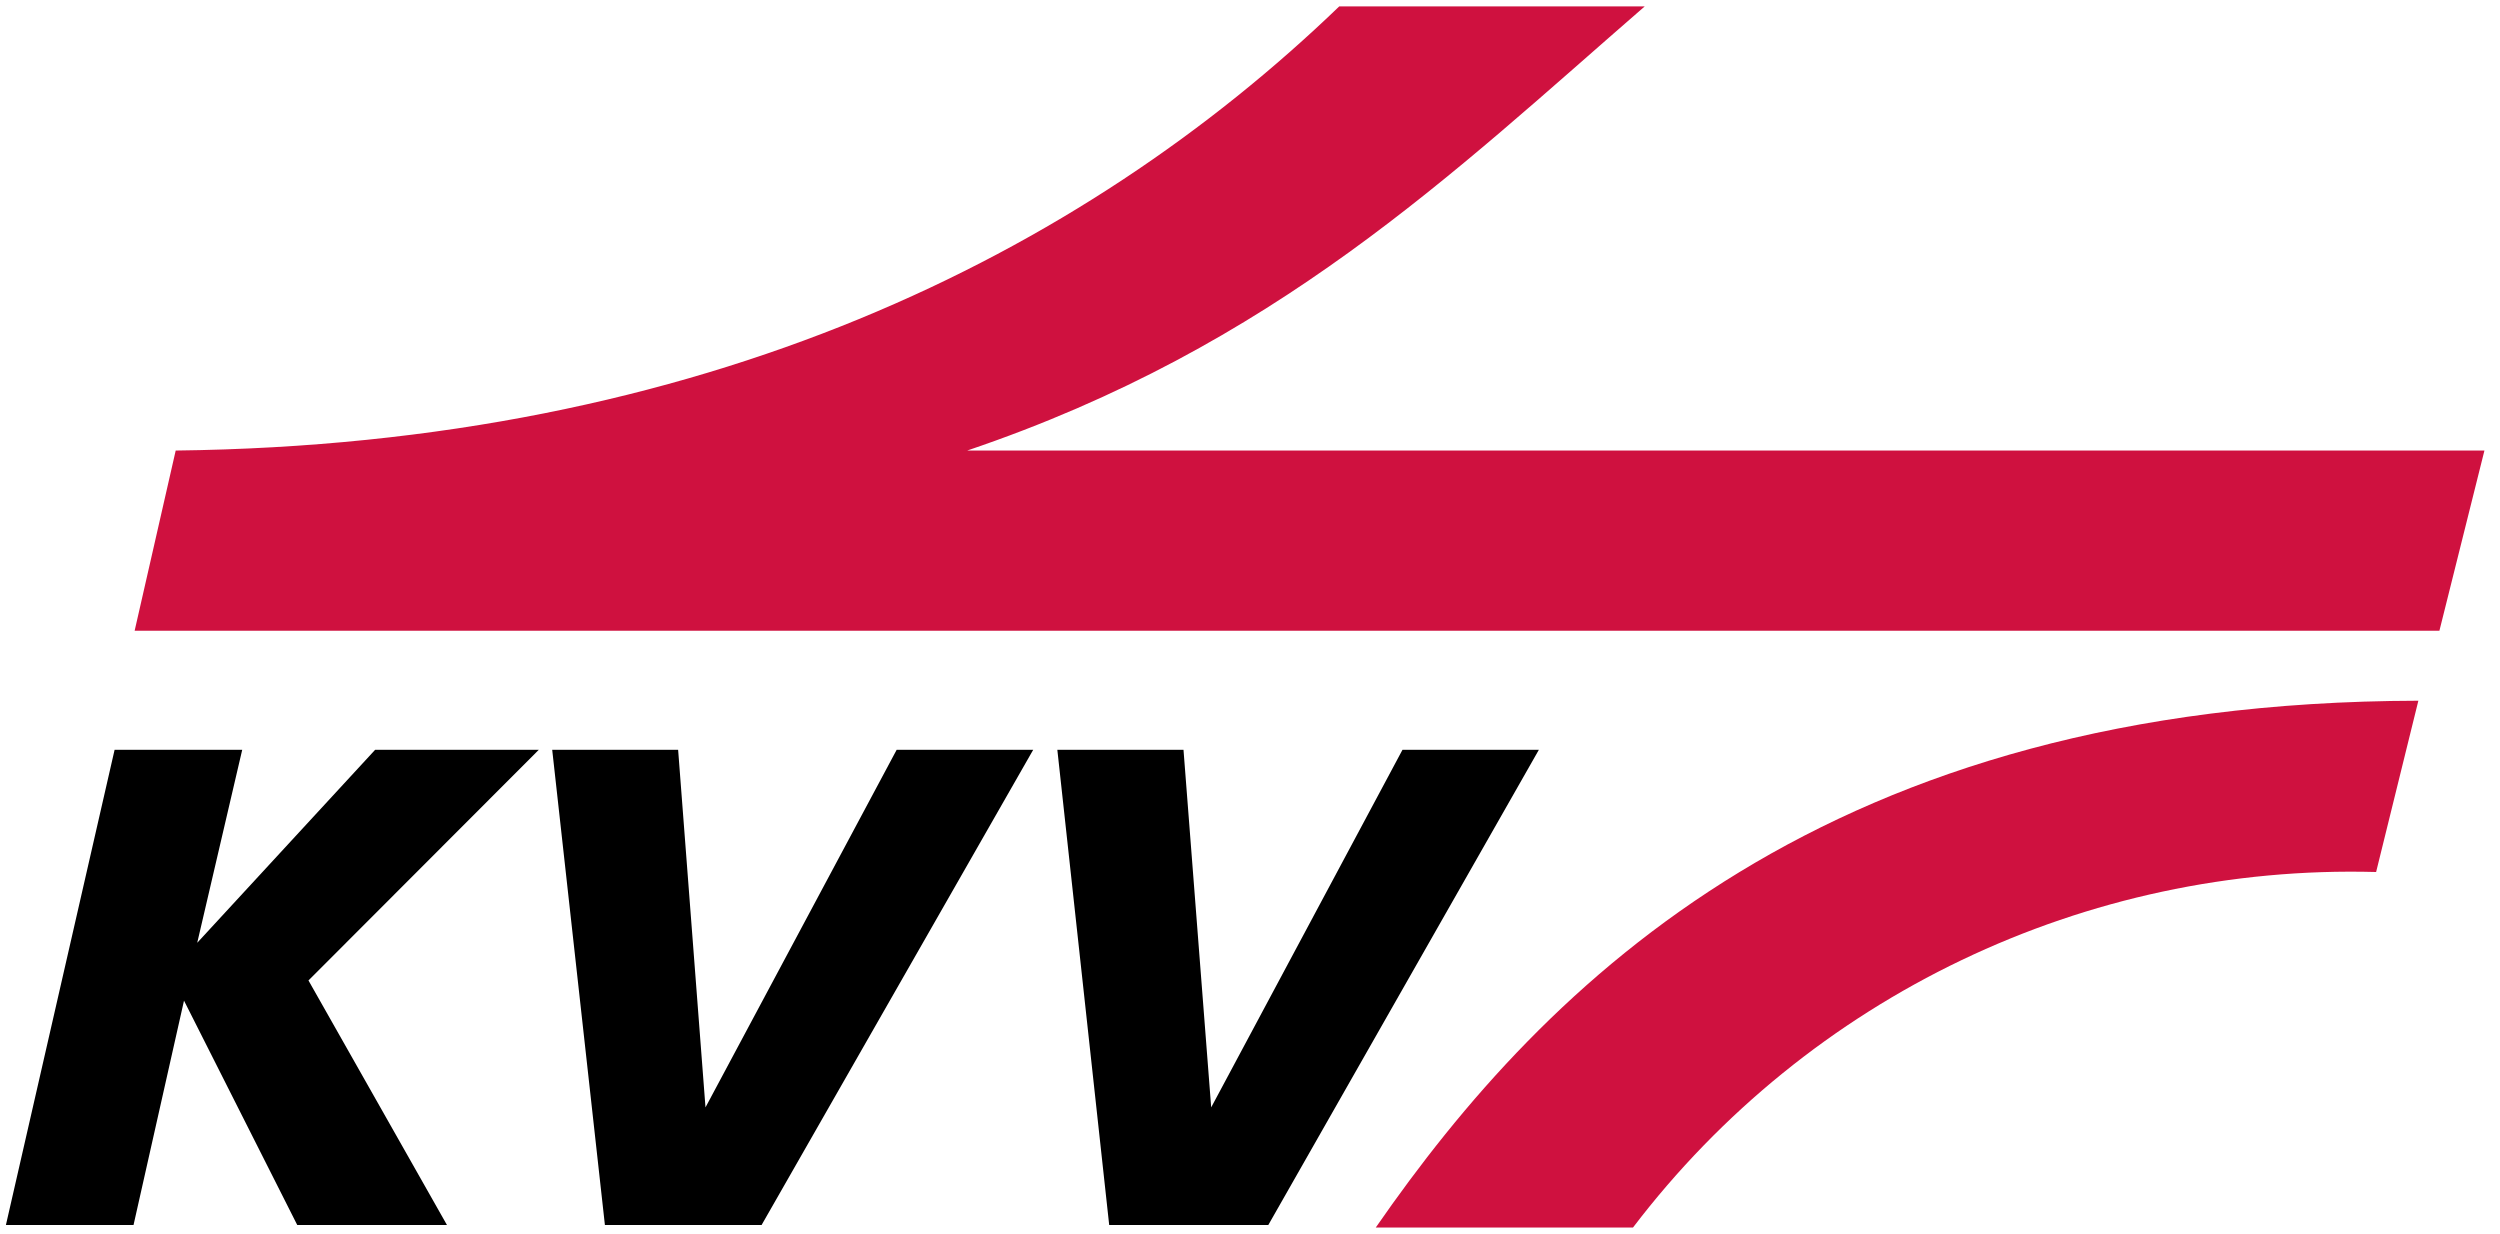 <?xml version="1.0" encoding="UTF-8"?>
<svg id="Ebene_2" xmlns="http://www.w3.org/2000/svg" version="1.1" viewBox="0 0 778 384">
  &lt;!-- Generator: Adobe Illustrator 29.1.0, SVG Export Plug-In . SVG Version: 2.1.0 Build 142)  --&gt;
  <g id="Gruppe_1">
    <path id="path32480" d="M35.665,233.331L1.841,381.218h39.716l15.707-69.818,35.237,69.818h46.592l-43.097-76.101,71.685-71.786h-50.932l-55.373,60.066,14.004-60.066h-39.716ZM171.845,233.331l16.401,147.887h48.762l84.529-147.887h-42.491l-59.498,111.287-8.516-111.287h-39.186ZM329.043,233.331l16.136,147.887h49.519l84.201-147.887h-42.441l-59.536,111.287-8.617-111.287h-39.262Z"/>
    <path id="path3592" d="M416.763,2C336.688,79.11,219.004,138.255,54.678,140.21l-12.78,56.079h717.244l14.017-56.092h-472.136C396.918,107.736,451.672,54.206,511.826,2h-95.063ZM752.594,218.065c-183.944.391-271.248,87.14-324.451,163.935h80.05c54.792-71.941,140.859-113.115,231.255-110.631l13.146-53.303Z" fill="#cf113f"/>
  </g>
</svg>